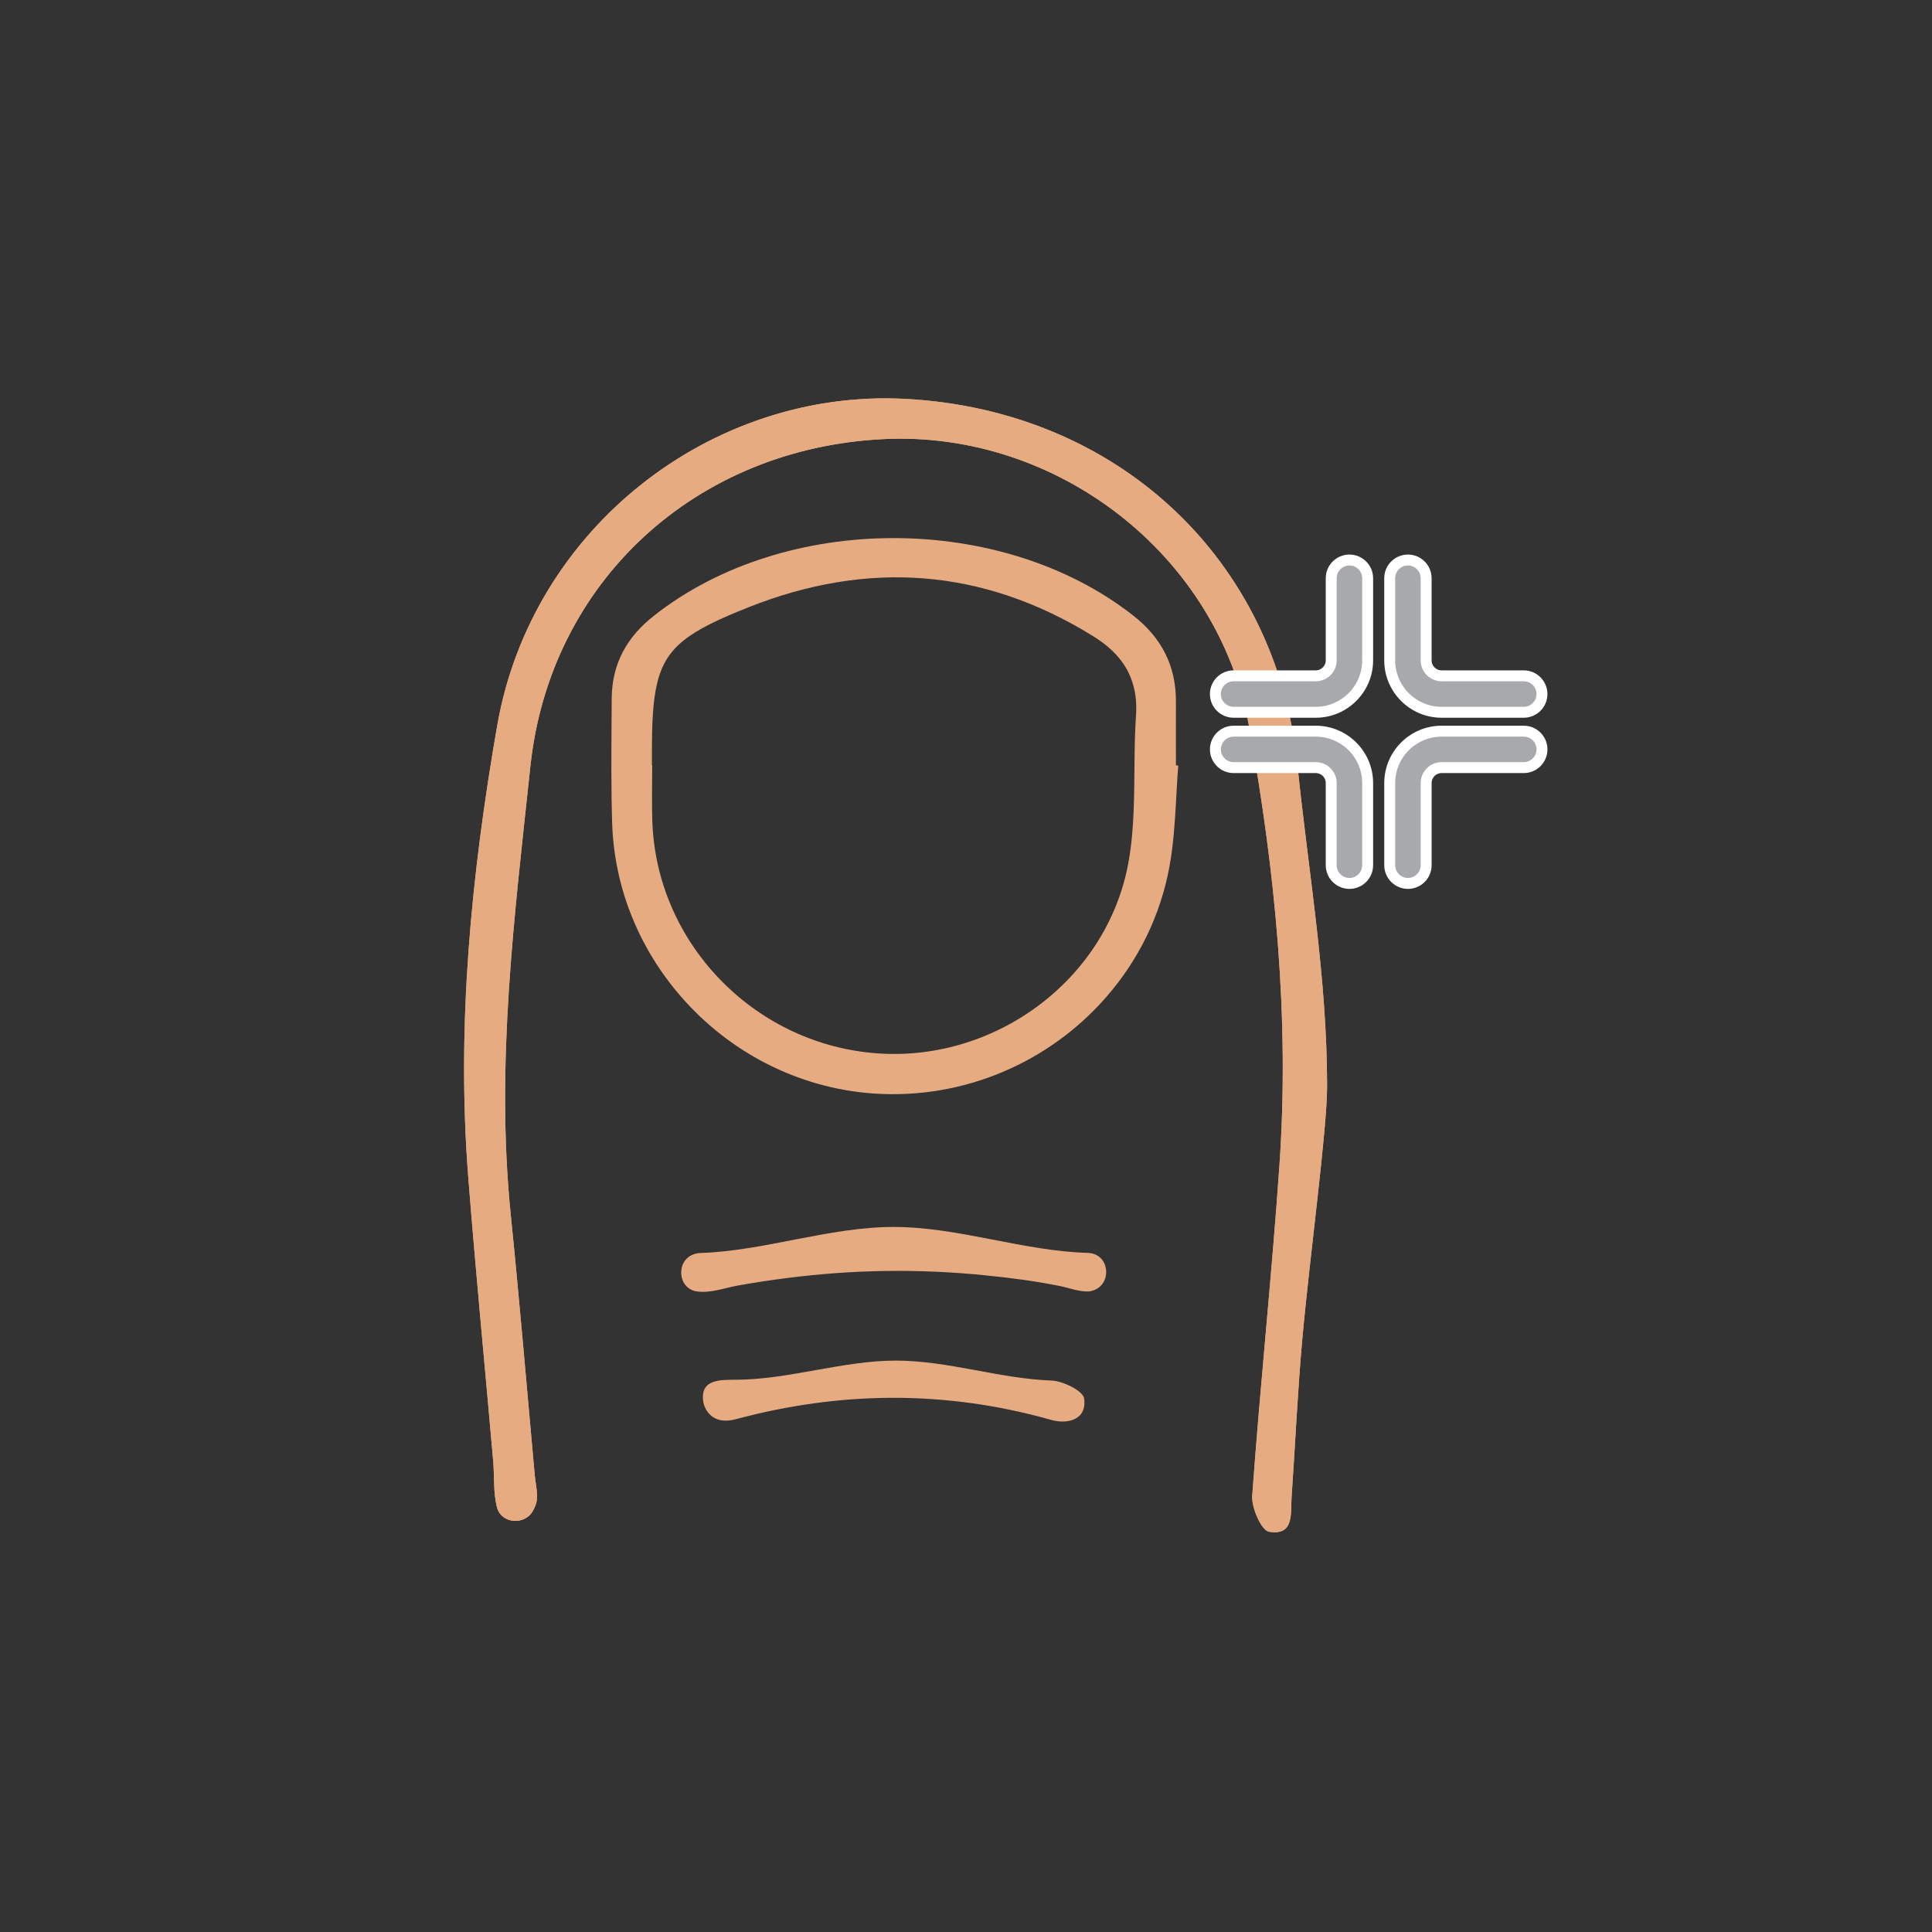 <svg xmlns="http://www.w3.org/2000/svg" xmlns:xlink="http://www.w3.org/1999/xlink" width="132.548pt" height="132.548pt" viewBox="0 0 132.548 132.548"><rect x="0" y="0" width="132.548" height="132.548" fill="#333333" stroke="none"/><g><clipPath id="cp0"><path transform="matrix(1,0,0,-1,0,132.548)" d="M 0 0 L 132.548 0 L 132.548 132.548 L 0 132.548 Z "></path></clipPath><g clip-path="url(#cp0)"><path transform="matrix(1,0,0,-1,0,132.548)" d="M 91.048 58.038 C 91.049 55.036 89.86 46.38 89.342 40.623 C 89.02 37.035 88.863 33.434 88.612 29.84 C 88.536 28.747 88.814 27.172 87.069 27.459 C 86.541 27.546 85.852 29.102 85.911 29.936 C 86.457 37.505 87.256 45.056 87.78 52.627 C 88.478 62.715 87.494 72.76 85.709 82.641 C 83.554 94.573 72.442 102.993 60.643 102.424 C 47.677 101.799 37.731 92.606 36.388 79.977 C 35.301 69.752 33.991 59.541 35.04 49.217 C 35.645 43.27 36.146 37.312 36.686 31.358 C 36.748 30.672 36.966 29.91 36.754 29.308 C 36.7 29.157 36.631 29.014 36.551 28.872 C 35.985 27.883 34.406 28.012 34.103 29.11 C 34.101 29.117 34.1 29.125 34.098 29.131 C 33.832 30.152 33.928 31.265 33.834 32.334 C 33.266 38.825 32.634 45.309 32.124 51.804 C 31.309 62.206 32.336 72.556 34.108 82.748 C 36.47 96.335 48.827 105.882 62.103 105.183 C 76.61 104.422 87.567 94.233 89.012 80.066 C 89.754 72.784 91.048 65.52 91.048 58.038 " fill="#e7ab81"></path><path transform="matrix(1,0,0,-1,0,132.548)" d="M 59.907 60.304 C 51.627 61.044 45.066 67.894 44.757 76.134 C 44.747 76.484 44.736 76.825 44.736 77.174 L 44.736 77.274 C 44.726 78.194 44.747 79.124 44.747 80.044 L 44.726 80.044 L 44.726 80.964 C 44.726 82.974 44.797 84.464 45.077 85.644 C 45.677 88.204 47.287 89.274 51.377 90.894 C 59.507 94.115 67.407 93.584 74.946 88.934 C 76.417 88.034 77.386 86.934 77.766 85.474 C 77.936 84.865 77.986 84.194 77.936 83.444 C 77.867 82.434 77.846 81.414 77.837 80.394 C 77.806 78.034 77.837 75.664 77.417 73.374 C 75.946 65.244 68.106 59.564 59.907 60.304 M 80.677 80.044 C 80.677 81.494 80.667 82.954 80.677 84.414 C 80.686 86.884 79.677 88.814 77.726 90.334 C 68.686 97.405 53.867 97.394 44.877 90.314 C 42.997 88.844 41.976 86.994 41.967 84.604 C 41.957 82.405 41.927 80.214 41.957 78.024 L 41.957 77.924 C 41.967 77.314 41.976 76.704 41.997 76.094 C 42.136 71.594 43.886 67.444 46.696 64.204 C 49.976 60.414 54.696 57.884 59.957 57.524 C 66.177 57.104 72.026 59.704 75.886 64.134 C 78.077 66.634 79.627 69.714 80.247 73.174 C 80.497 74.584 80.596 76.014 80.677 77.444 C 80.726 78.304 80.766 79.174 80.837 80.024 C 80.787 80.034 80.726 80.034 80.677 80.044 " fill="#e7ab81"></path><path transform="matrix(1,0,0,-1,0,132.548)" d="M 61.31 48.371 C 65.754 48.371 70.219 46.709 74.661 46.59 C 74.729 46.587 74.797 46.58 74.865 46.566 C 76.161 46.327 76.256 44.434 75.007 44.014 C 74.881 43.971 74.754 43.946 74.628 43.944 C 73.988 43.937 73.324 44.194 72.701 44.321 C 71.024 44.66 69.313 44.882 67.612 45.051 C 65.312 45.285 62.999 45.386 60.688 45.35 C 58.458 45.318 56.232 45.15 54.02 44.87 C 52.903 44.727 51.789 44.559 50.679 44.362 C 49.769 44.203 48.7 43.797 47.772 43.953 C 46.497 44.169 46.358 46.028 47.565 46.486 C 47.709 46.542 47.854 46.575 48 46.581 C 52.44 46.719 56.867 48.371 61.31 48.371 " fill="#e7ab81"></path><path transform="matrix(1,0,0,-1,0,132.548)" d="M 61.451 39.202 C 65.058 39.202 68.536 37.966 72.139 37.833 C 72.937 37.804 74.308 37.122 74.379 36.601 C 74.582 35.081 73.167 34.836 72.129 35.13 C 64.786 37.209 57.576 37.084 50.484 35.181 C 48.834 34.739 48.312 35.897 48.243 36.418 C 48.041 37.938 49.418 37.883 50.496 37.887 C 54.103 37.899 57.843 39.202 61.451 39.202 " fill="#e7ab81"></path><path transform="matrix(1,0,0,-1,0,132.548)" d="M 91.048 58.038 C 91.049 55.036 89.86 46.38 89.342 40.623 C 89.02 37.035 88.863 33.434 88.612 29.84 C 88.536 28.747 88.814 27.172 87.069 27.459 C 86.541 27.546 85.852 29.102 85.911 29.936 C 86.457 37.505 87.256 45.056 87.78 52.627 C 88.478 62.715 87.494 72.76 85.709 82.641 C 83.554 94.573 72.442 102.993 60.643 102.424 C 47.677 101.799 37.731 92.606 36.388 79.977 C 35.301 69.752 33.991 59.541 35.04 49.217 C 35.645 43.27 36.146 37.312 36.686 31.358 C 36.748 30.672 36.966 29.91 36.754 29.308 C 36.7 29.157 36.631 29.014 36.551 28.872 C 35.985 27.883 34.406 28.012 34.103 29.11 C 34.101 29.117 34.1 29.125 34.098 29.131 C 33.832 30.152 33.928 31.265 33.834 32.334 C 33.266 38.825 32.634 45.309 32.124 51.804 C 31.309 62.206 32.336 72.556 34.108 82.748 C 36.47 96.335 48.827 105.882 62.103 105.183 C 76.61 104.422 87.567 94.233 89.012 80.066 C 89.754 72.784 91.048 65.52 91.048 58.038 " fill="#e7ab81"></path><path transform="matrix(1,0,0,-1,0,132.548)" d="M 90.269 83.682 L 84.633 83.682 C 83.943 83.682 83.383 84.242 83.383 84.932 C 83.383 85.622 83.943 86.182 84.633 86.182 L 90.269 86.182 C 90.854 86.182 91.33 86.658 91.33 87.243 L 91.33 92.877 C 91.33 93.568 91.889 94.127 92.58 94.127 C 93.27 94.127 93.83 93.568 93.83 92.877 L 93.83 87.243 C 93.83 85.28 92.232 83.682 90.269 83.682 " fill="#a7a9ac"></path><path transform="matrix(1,0,0,-1,90.269,48.866)" stroke-width=".75" stroke-linecap="butt" stroke-miterlimit="10" stroke-linejoin="miter" fill="none" stroke="#ffffff" d="M 0 0 L -5.636 0 C -6.326 0 -6.886 .56 -6.886 1.25 C -6.886 1.94 -6.326 2.5 -5.636 2.5 L 0 2.5 C .585 2.5 1.061 2.976 1.061 3.561 L 1.061 9.195 C 1.061 9.886 1.62 10.445 2.311 10.445 C 3.001 10.445 3.561 9.886 3.561 9.195 L 3.561 3.561 C 3.561 1.598 1.963 0 0 0 Z "></path><path transform="matrix(1,0,0,-1,0,132.548)" d="M 104.539 83.682 L 98.904 83.682 C 96.94 83.682 95.343 85.28 95.343 87.243 L 95.343 92.877 C 95.343 93.568 95.902 94.127 96.593 94.127 C 97.283 94.127 97.843 93.568 97.843 92.877 L 97.843 87.243 C 97.843 86.658 98.319 86.182 98.904 86.182 L 104.539 86.182 C 105.229 86.182 105.789 85.622 105.789 84.932 C 105.789 84.242 105.229 83.682 104.539 83.682 " fill="#a7a9ac"></path><path transform="matrix(1,0,0,-1,104.539,48.866)" stroke-width=".75" stroke-linecap="butt" stroke-miterlimit="10" stroke-linejoin="miter" fill="none" stroke="#ffffff" d="M 0 0 L -5.635 0 C -7.599 0 -9.196 1.598 -9.196 3.561 L -9.196 9.195 C -9.196 9.886 -8.637 10.445 -7.946 10.445 C -7.256 10.445 -6.696 9.886 -6.696 9.195 L -6.696 3.561 C -6.696 2.976 -6.22 2.5 -5.635 2.5 L 0 2.5 C .69 2.5 1.25 1.94 1.25 1.25 C 1.25 .56 .69 0 0 0 Z "></path><path transform="matrix(1,0,0,-1,0,132.548)" d="M 96.594 71.939 C 95.903 71.939 95.344 72.499 95.344 73.189 L 95.344 78.825 C 95.344 80.788 96.942 82.385 98.904 82.385 L 104.54 82.385 C 105.231 82.385 105.79 81.826 105.79 81.135 C 105.79 80.445 105.231 79.885 104.54 79.885 L 98.904 79.885 C 98.32 79.885 97.844 79.41 97.844 78.825 L 97.844 73.189 C 97.844 72.499 97.284 71.939 96.594 71.939 " fill="#a7a9ac"></path><path transform="matrix(1,0,0,-1,96.594,60.609)" stroke-width=".75" stroke-linecap="butt" stroke-miterlimit="10" stroke-linejoin="miter" fill="none" stroke="#ffffff" d="M 0 0 C -.69 0 -1.25 .56 -1.25 1.25 L -1.25 6.886 C -1.25 8.849 .348 10.446 2.311 10.446 L 7.946 10.446 C 8.637 10.446 9.196 9.887 9.196 9.196 C 9.196 8.506 8.637 7.946 7.946 7.946 L 2.311 7.946 C 1.726 7.946 1.25 7.471 1.25 6.886 L 1.25 1.25 C 1.25 .56 .69 0 0 0 Z "></path><path transform="matrix(1,0,0,-1,0,132.548)" d="M 92.58 71.939 C 91.89 71.939 91.33 72.499 91.33 73.189 L 91.33 78.825 C 91.33 79.41 90.854 79.885 90.269 79.885 L 84.635 79.885 C 83.944 79.885 83.385 80.445 83.385 81.135 C 83.385 81.826 83.944 82.385 84.635 82.385 L 90.269 82.385 C 92.232 82.385 93.83 80.788 93.83 78.825 L 93.83 73.189 C 93.83 72.499 93.27 71.939 92.58 71.939 " fill="#a7a9ac"></path><path transform="matrix(1,0,0,-1,92.58,60.609)" stroke-width=".75" stroke-linecap="butt" stroke-miterlimit="10" stroke-linejoin="miter" fill="none" stroke="#ffffff" d="M 0 0 C -.69 0 -1.25 .56 -1.25 1.25 L -1.25 6.886 C -1.25 7.471 -1.726 7.946 -2.311 7.946 L -7.945 7.946 C -8.636 7.946 -9.195 8.506 -9.195 9.196 C -9.195 9.887 -8.636 10.446 -7.945 10.446 L -2.311 10.446 C -.348 10.446 1.25 8.849 1.25 6.886 L 1.25 1.25 C 1.25 .56 .69 0 0 0 Z "></path></g></g></svg>